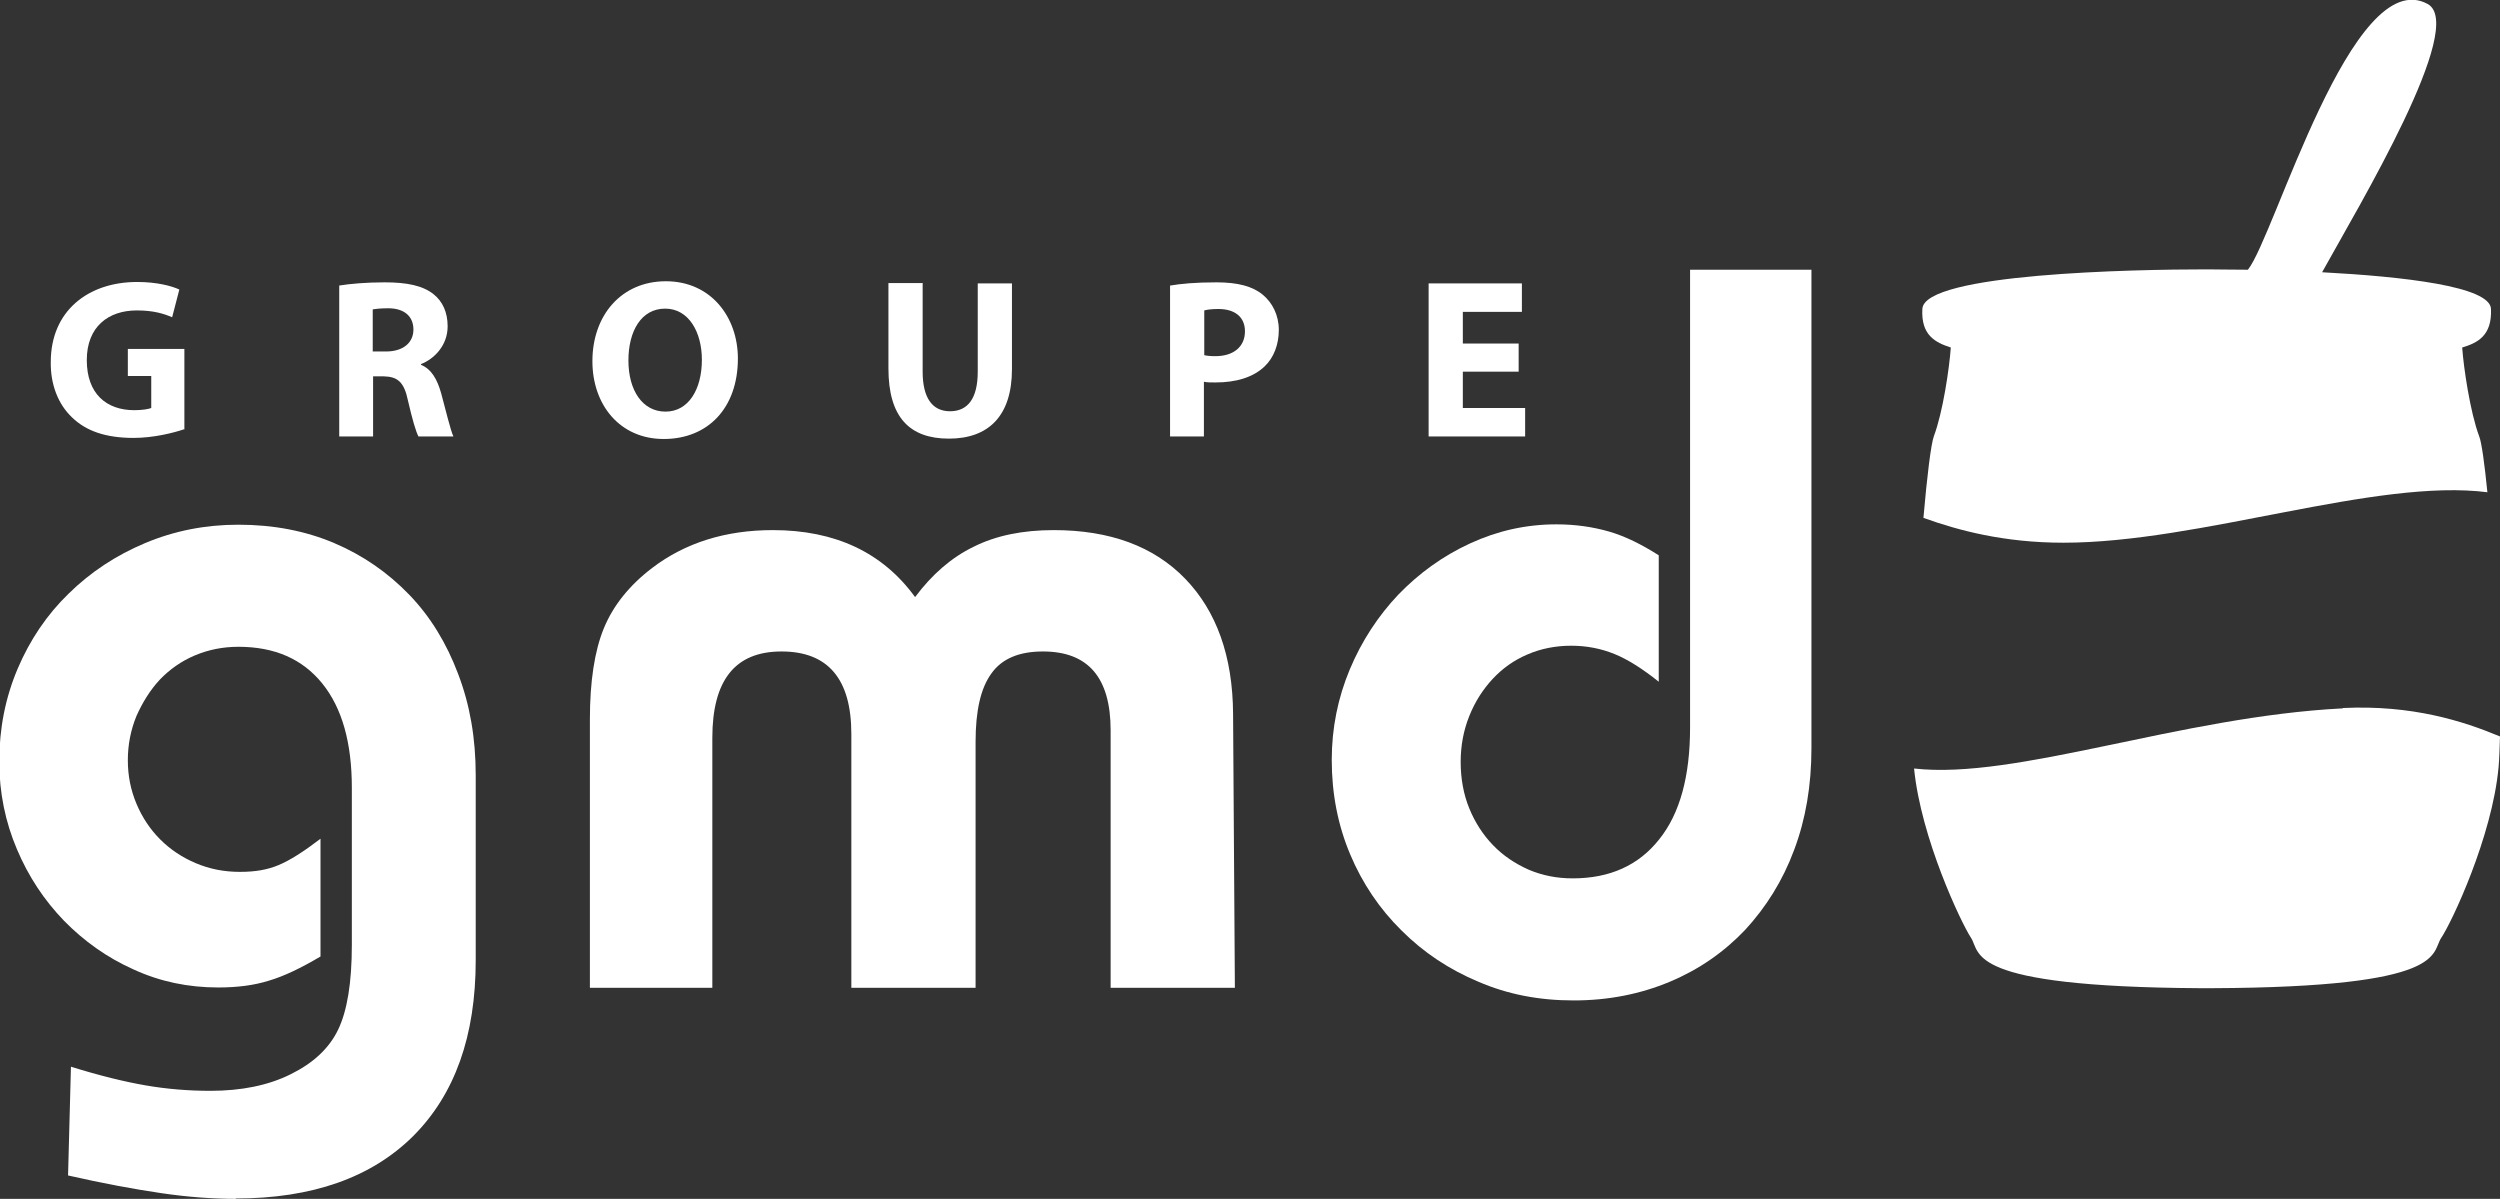 <?xml version="1.0" encoding="UTF-8"?><svg id="Calque_2" xmlns="http://www.w3.org/2000/svg" viewBox="0 0 69.42 33.29"><rect x="0" y="0" width="69.42" height="33.29" fill="#333333" stroke="none"/><defs><style>.cls-1{fill:#ffffff;}.cls-1,.cls-2{stroke-width:0px;}.cls-2{fill:#ffffff;}</style></defs><g id="Calque_1-2"><path class="cls-1" d="m5.11,11.92c-.29.1-.85.24-1.4.24-.77,0-1.32-.19-1.71-.57-.39-.37-.6-.92-.59-1.54,0-1.41,1.03-2.22,2.4-2.22.54,0,.96.11,1.17.21l-.2.77c-.23-.1-.52-.19-.98-.19-.79,0-1.39.45-1.39,1.38s.54,1.39,1.32,1.39c.22,0,.39-.03.47-.06v-.89h-.65v-.75h1.57v2.24Z"/><path class="cls-1" d="m9.41,7.93c.31-.05.76-.09,1.27-.09.62,0,1.06.09,1.36.33.25.2.39.5.39.89,0,.54-.38.91-.74,1.05v.02c.29.12.45.4.56.79.13.48.26,1.03.34,1.2h-.97c-.07-.13-.17-.47-.29-.99-.11-.53-.29-.67-.68-.68h-.29v1.67h-.94v-4.19Zm.94,1.83h.37c.47,0,.76-.24.76-.61s-.26-.59-.7-.59c-.23,0-.36.02-.43.03v1.17Z"/><path class="cls-1" d="m20.49,9.95c0,1.39-.84,2.24-2.06,2.24s-1.98-.95-1.98-2.16c0-1.27.8-2.22,2.04-2.22s2,.98,2,2.15Zm-3.04.06c0,.83.39,1.42,1.03,1.42s1.01-.62,1.01-1.44c0-.76-.36-1.42-1.02-1.42s-1.02.62-1.02,1.44Z"/><path class="cls-1" d="m25.62,7.87v2.45c0,.73.27,1.1.76,1.1s.77-.35.77-1.1v-2.45h.95v2.38c0,1.31-.66,1.93-1.75,1.93s-1.68-.59-1.68-1.95v-2.37h.96Z"/><path class="cls-1" d="m32.49,7.93c.29-.05.7-.09,1.29-.09s1,.11,1.28.34c.27.22.45.57.45.98s-.14.77-.39,1.01c-.32.31-.8.45-1.37.45-.12,0-.24,0-.32-.02v1.52h-.94v-4.19Zm.94,1.93c.08.02.18.03.32.03.5,0,.82-.26.82-.69,0-.39-.27-.62-.74-.62-.19,0-.32.02-.39.04v1.25Z"/><path class="cls-1" d="m42.17,10.32h-1.55v1.01h1.73v.79h-2.68v-4.25h2.59v.79h-1.64v.88h1.55v.78Z"/><path class="cls-2" d="m6.56,33.29c-.65,0-1.35-.05-2.09-.16-.75-.11-1.61-.27-2.58-.49l.08-3.02c.8.25,1.5.42,2.08.52.58.1,1.18.15,1.79.15.86,0,1.61-.15,2.23-.46.63-.31,1.07-.72,1.32-1.24.25-.52.38-1.3.38-2.35v-4.37c0-1.24-.27-2.21-.82-2.89-.55-.68-1.32-1.02-2.33-1.02-.43,0-.83.08-1.21.24-.38.16-.7.39-.97.67-.27.29-.48.63-.65,1.01-.16.39-.24.8-.24,1.23s.08.83.24,1.21c.16.38.38.71.66.99.28.28.61.5.99.66.38.16.78.24,1.22.24s.77-.06,1.08-.19c.31-.13.69-.37,1.16-.73v3.27c-.54.32-1.02.55-1.43.67-.41.13-.88.19-1.41.19-.83,0-1.61-.16-2.35-.5-.74-.33-1.38-.79-1.93-1.35-.55-.57-.99-1.23-1.31-1.99-.32-.75-.49-1.57-.49-2.43,0-.92.17-1.78.51-2.58.34-.8.81-1.5,1.42-2.09.6-.59,1.31-1.06,2.12-1.4.81-.34,1.67-.51,2.59-.51.97,0,1.86.17,2.66.51.8.34,1.49.82,2.08,1.43.59.61,1.04,1.35,1.36,2.2.33.86.49,1.79.49,2.82v5.13c0,2.11-.58,3.73-1.74,4.89-1.16,1.15-2.8,1.73-4.93,1.73Z"/><path class="cls-2" d="m34.3,27.43h-3.46v-7.15c0-1.46-.62-2.19-1.88-2.19-.66,0-1.14.2-1.43.61-.3.41-.44,1.04-.44,1.9v6.83h-3.45v-7.05c0-1.53-.65-2.29-1.94-2.29s-1.92.8-1.92,2.4v6.94h-3.4v-7.45c0-1.06.13-1.91.39-2.54.26-.63.71-1.19,1.34-1.67.92-.7,2.04-1.05,3.35-1.05,1.73,0,3.05.62,3.95,1.86.47-.63,1.01-1.1,1.63-1.4.62-.31,1.36-.46,2.22-.46,1.56,0,2.78.45,3.65,1.35.87.9,1.32,2.15,1.33,3.75l.05,7.61Z"/><path class="cls-2" d="m50.3,7.49v13.29c0,1.03-.16,1.97-.48,2.82-.32.86-.78,1.59-1.36,2.22-.59.62-1.28,1.1-2.09,1.44-.81.34-1.7.52-2.67.52s-1.84-.17-2.65-.52c-.81-.34-1.52-.81-2.13-1.42-.61-.6-1.09-1.31-1.43-2.12-.34-.81-.51-1.68-.51-2.62,0-.88.17-1.72.5-2.51.33-.79.79-1.49,1.35-2.08.57-.59,1.23-1.07,1.99-1.42.76-.35,1.55-.53,2.4-.53.52,0,1.01.07,1.46.2.45.13.91.36,1.38.66v3.51c-.45-.36-.86-.62-1.23-.77-.37-.15-.77-.23-1.2-.23s-.84.08-1.21.24c-.38.16-.7.39-.97.68-.27.29-.49.63-.65,1.03-.16.4-.24.82-.24,1.28s.08.9.24,1.29c.16.39.38.73.66,1.02.28.29.61.51.99.68.38.16.78.24,1.22.24,1.03,0,1.83-.36,2.4-1.08.58-.72.86-1.76.86-3.11V7.49h3.4Z"/><path class="cls-2" d="m65.05,19.67c-4.52.23-9.07,1.99-11.9,1.67.19,1.93,1.3,4.27,1.58,4.7.28.42-.2,1.36,6.35,1.4h0c.06,0,.12,0,.18,0h.18c6.55-.03,6.06-.97,6.35-1.4.29-.43,1.41-2.8,1.59-4.73.02-.23.03-.52.04-.86-1.03-.43-2.44-.88-4.36-.79Z"/><path class="cls-1" d="m69.07,13.67c-.08-.8-.16-1.39-.23-1.56-.25-.67-.43-1.9-.47-2.46.43-.13.83-.33.8-1.07-.02-.63-2.44-.9-4.69-1.02,1.03-1.86,4.03-6.85,2.93-7.45-2.1-1.14-4.25,6.46-4.99,7.38-.44,0-.82-.01-1.11-.01h-.07c-1.95,0-7.82.11-7.86,1.1-.04.73.36.93.79,1.07-.04.57-.22,1.8-.47,2.46-.08.22-.19,1.11-.29,2.27.97.35,2.24.69,3.89.69,3.79,0,8.68-1.8,11.78-1.4Z"/></g></svg>
